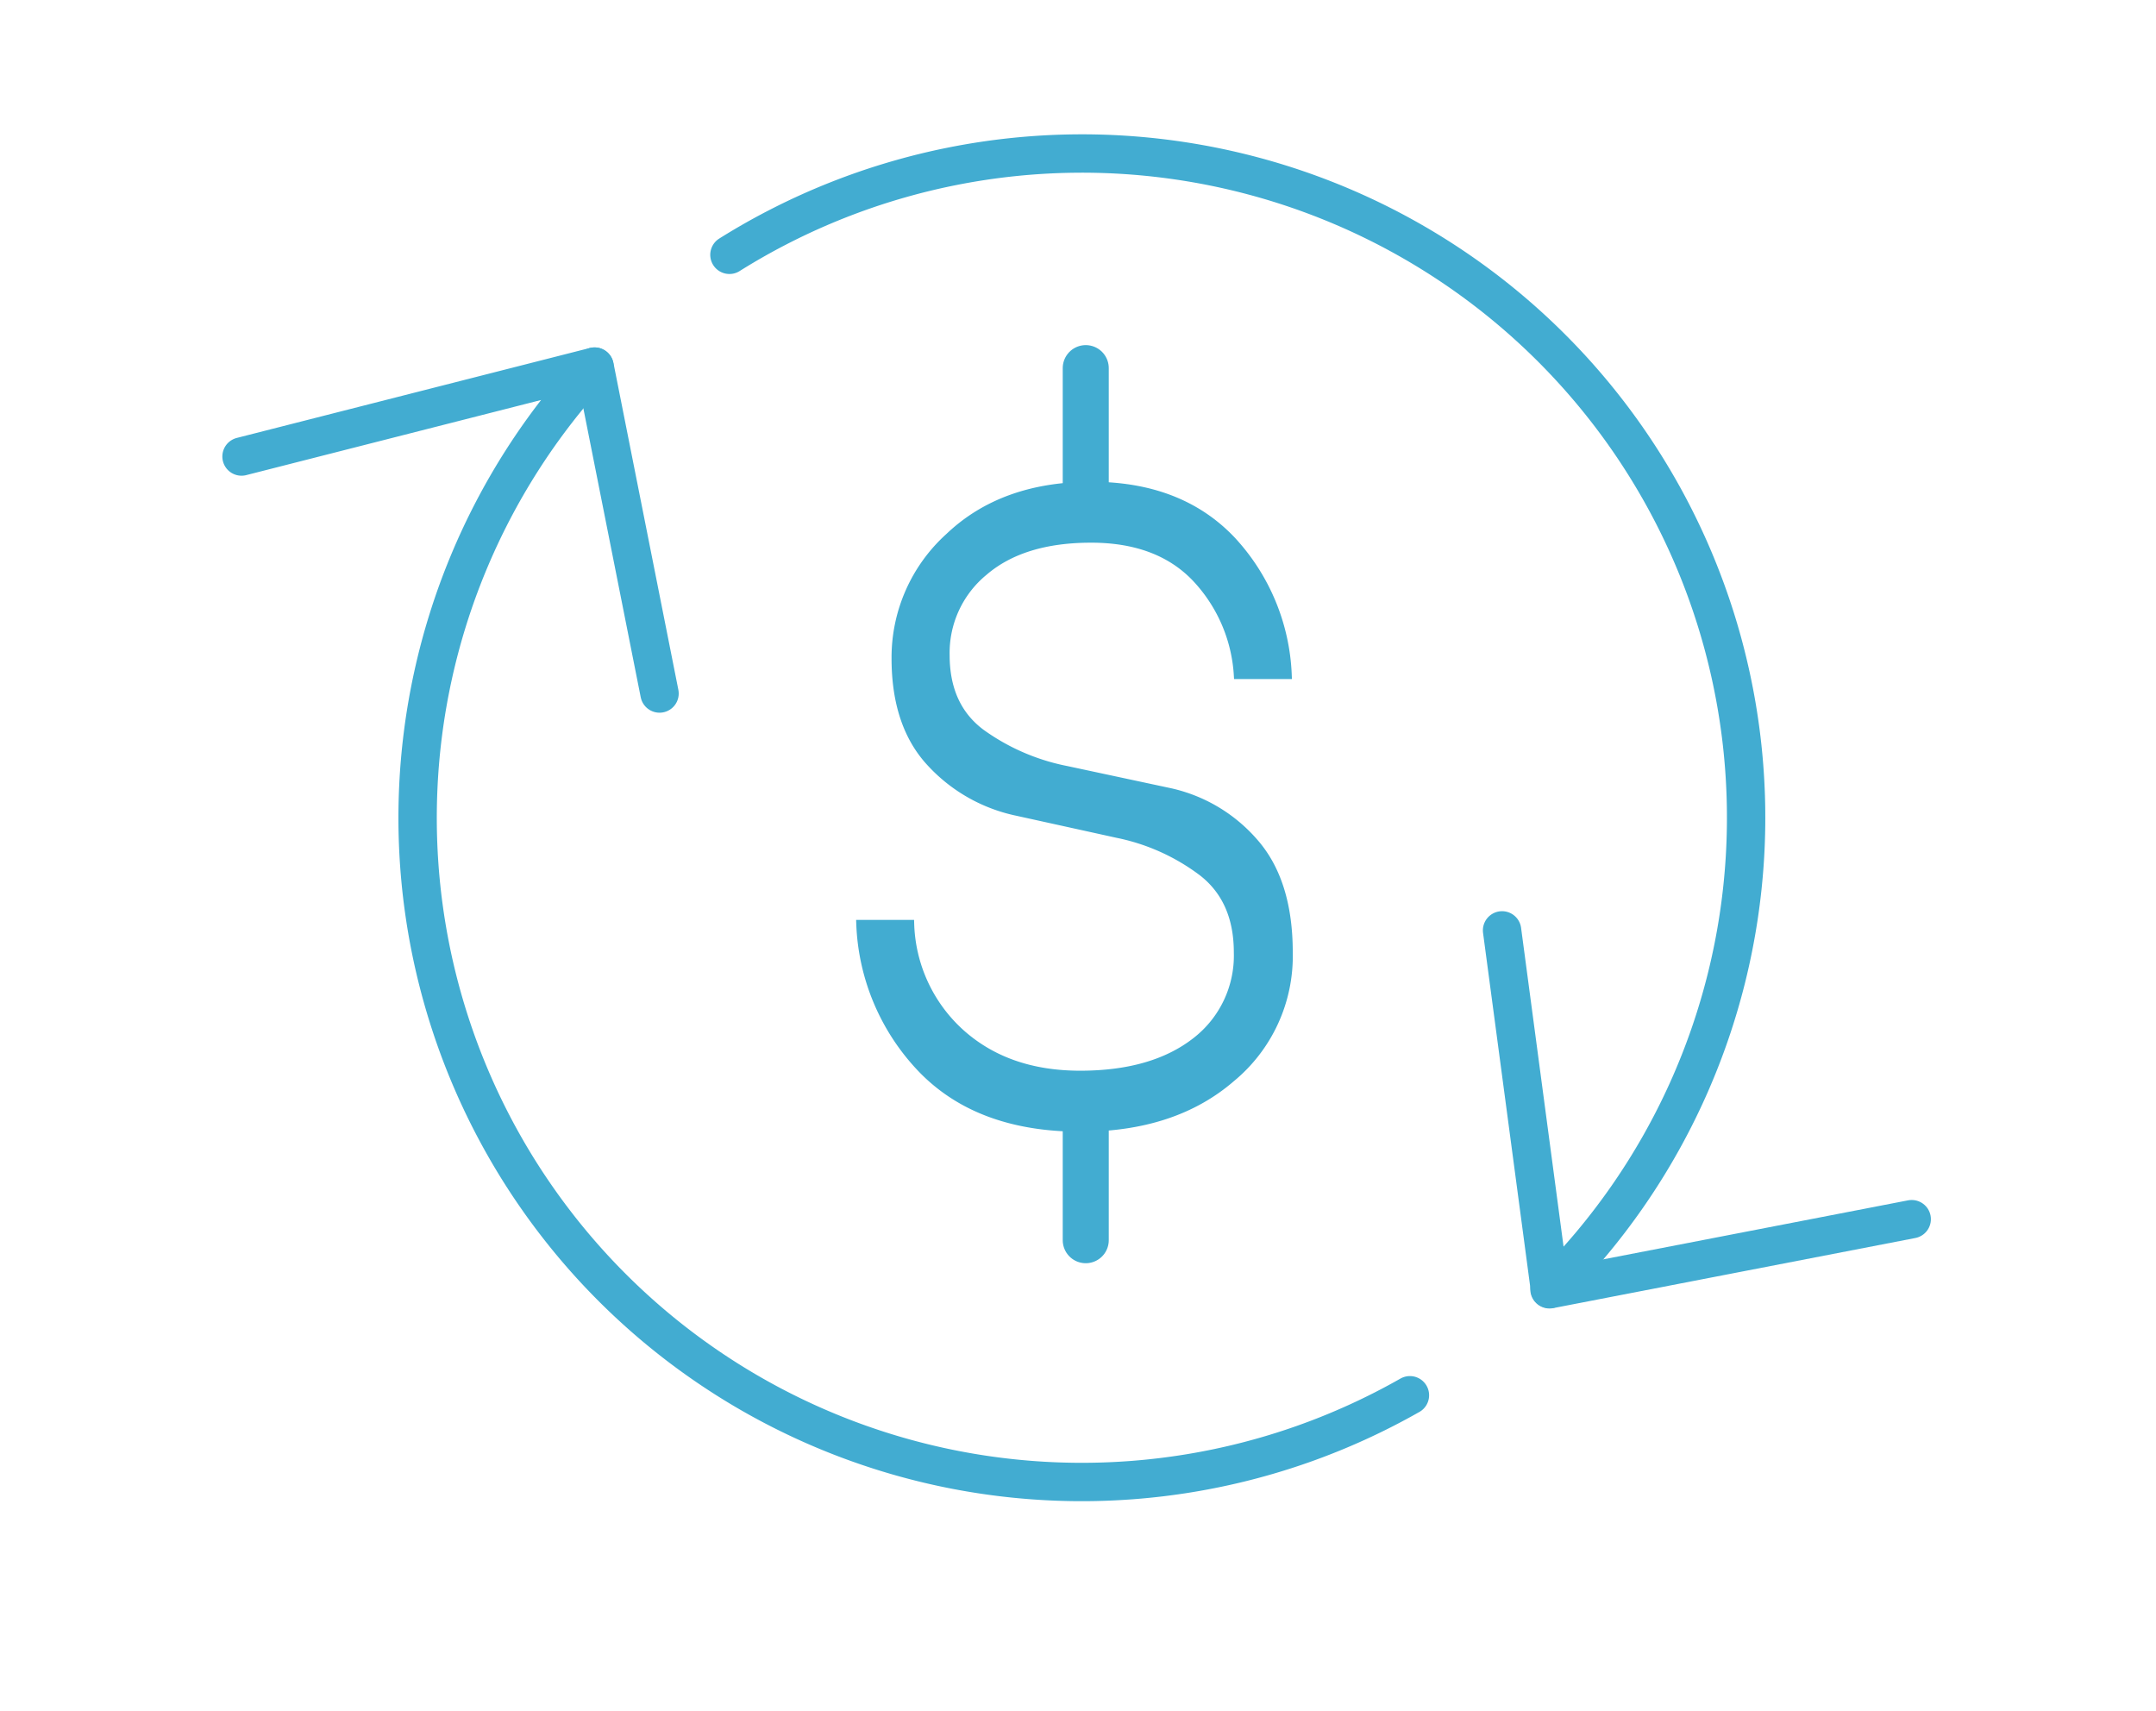 <svg id="Capa_1" data-name="Capa 1" xmlns="http://www.w3.org/2000/svg" viewBox="0 0 281 223"><defs><style>.cls-1{fill:none;stroke-linejoin:round;stroke-width:5px;}.cls-1,.cls-2,.cls-3{stroke:#42acd1;}.cls-1,.cls-3{stroke-linecap:round;}.cls-2,.cls-3{fill:#42acd1;stroke-miterlimit:10;}.cls-3{stroke-width:6px;}</style></defs><path class="cls-1" d="M31.48,59.5l46-11.72A86.56,86.56,0,0,0,183.76,181.85"/><path class="cls-1" d="M195.77,121.26,202,168A86.56,86.56,0,0,0,95.07,33.21"/><line class="cls-1" x1="249.16" y1="158.9" x2="201.95" y2="168.04"/><line class="cls-1" x1="85.96" y1="90.39" x2="77.5" y2="47.78"/><path class="cls-2" d="M140.82,147q-13.24,0-20.64-7.61a28.86,28.86,0,0,1-8.08-19h6.55a19.93,19.93,0,0,0,6.62,14.27q6.06,5.4,15.55,5.39t15.05-4.37a14.09,14.09,0,0,0,5.44-11.54q0-6.84-4.59-10.43a27.35,27.35,0,0,0-11.08-5l-13.12-2.89a21.24,21.24,0,0,1-11.22-6.37q-4.6-4.92-4.6-13.64a21.19,21.19,0,0,1,7-15.86q7-6.66,18.54-6.66t18.27,7.06A27.4,27.4,0,0,1,167.86,88h-6.55a20.18,20.18,0,0,0-5.58-12.77q-4.87-5-13.52-5-8.93,0-13.94,4.29a13.67,13.67,0,0,0-5,10.86q0,6.7,4.64,10.15A28.33,28.33,0,0,0,139,100.33l13.18,2.82a20.37,20.37,0,0,1,11.26,6.56q4.55,5.13,4.55,14.42a20.64,20.64,0,0,1-7.52,16.42Q153,147,140.82,147Z"/><line class="cls-3" x1="141.51" y1="47.98" x2="141.51" y2="62.95"/><line class="cls-3" x1="141.51" y1="146.67" x2="141.51" y2="161.64"/></svg>